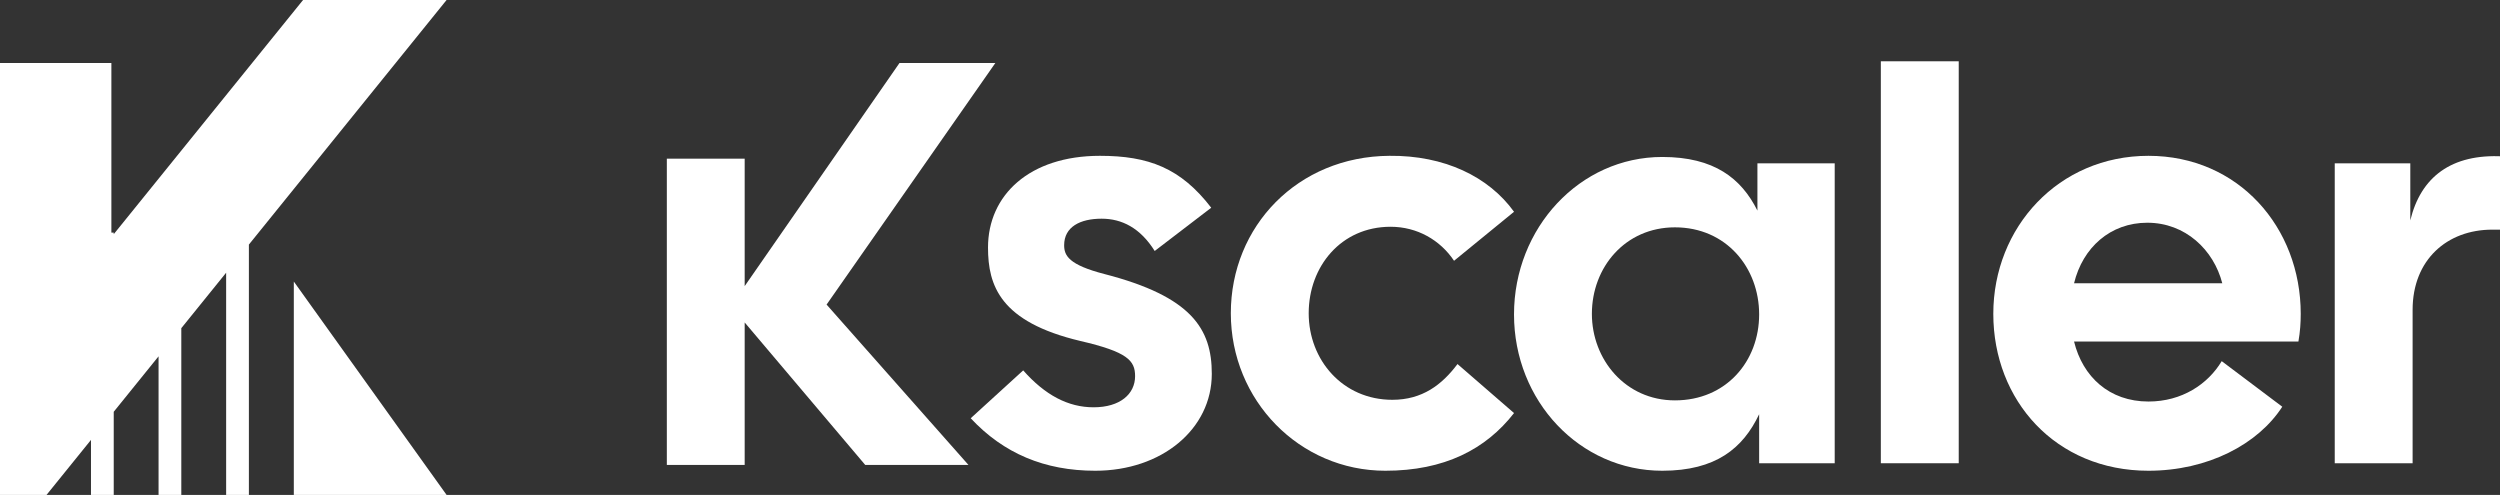 <?xml version="1.0" encoding="UTF-8" standalone="no"?>
<!-- Created with Inkscape (http://www.inkscape.org/) -->

<svg
   width="175.84mm"
   height="34.81mm"
   viewBox="0 0 175.84 34.81"
   version="1.1"
   id="svg2110"
   xmlns:inkscape="http://www.inkscape.org/namespaces/inkscape"
   xmlns:sodipodi="http://sodipodi.sourceforge.net/DTD/sodipodi-0.dtd"
   xmlns="http://www.w3.org/2000/svg"
   xmlns:svg="http://www.w3.org/2000/svg">
  <rect x="0" y="0" width="175.84" height="34.81" fill="#333333" stroke="none"/>
  <sodipodi:namedview
     id="namedview2112"
     pagecolor="#ffffff"
     bordercolor="#000000"
     borderopacity="0.25"
     inkscape:showpageshadow="2"
     inkscape:pageopacity="0.0"
     inkscape:pagecheckerboard="true"
     inkscape:deskcolor="#d1d1d1"
     inkscape:document-units="mm"
     showgrid="false" />
  <defs
     id="defs2107">
    <clipPath
       clipPathUnits="userSpaceOnUse"
       id="clipPath298">
      <path
         d="M 0,1000 H 1500 V 0 H 0 Z"
         id="path296" />
    </clipPath>
  </defs>
  <g
     inkscape:label="Layer 1"
     inkscape:groupmode="layer"
     id="layer1"
     transform="translate(-16.533,-92.082)">
    <g
       id="g280"
       transform="matrix(0.353,0,0,-0.353,47.944,92.082)"
       inkscape:export-filename="g280.white.svg"
       inkscape:export-xdpi="96"
       inkscape:export-ydpi="96">
      <path
         d="m 0,0 h -28.598 l -37.725,-46.661 v 0.31 h -0.468 v 33.794 h -22.248 v -86.114 h 4.72 4.532 0.027 l 8.905,11.017 v -11.017 h 4.532 v 16.623 l 8.933,11.051 v -27.674 h 4.532 v 33.281 l 8.933,11.051 v -44.332 h 4.532 v 49.938 z"
         style="fill:#ffffff;fill-opacity:1;fill-rule:nonzero;stroke:none"
         id="path282" />
    </g>
    <g
       id="g284"
       transform="matrix(0.353,0,0,-0.353,37.199,111.885)">
      <path
         d="M 0,0 V -42.541 H 30.462 Z"
         style="fill:#ffffff;fill-opacity:1;fill-rule:nonzero;stroke:none"
         id="path286" />
    </g>
    <g
       id="g288"
       transform="matrix(0.353,0,0,-0.353,86.543,96.512)">
      <path
         d="m 0,0 h -19.1 l -30.85,-44.46 v 25.4 h -15.51 v -61.03 h 15.51 v 28.39 l 24.02,-28.39 h 20.57 l -28.27,31.95 z"
         style="fill:#ffffff;fill-opacity:1;fill-rule:nonzero;stroke:none"
         id="path290" />
    </g>
    <g
       id="g292"
       transform="matrix(0.353,0,0,-0.353,-160.13,285.876)"
       inkscape:export-filename="g280.white.svg"
       inkscape:export-xdpi="96"
       inkscape:export-ydpi="96">
      <g
         id="g294"
         clip-path="url(#clipPath298)">
        <g
           id="g300"
           transform="translate(693.877,465.654)">
          <path
             d="m 0,0 10.458,9.538 c 4.368,-4.941 8.965,-7.355 14.022,-7.355 5.286,0 8.274,2.643 8.274,6.206 0,3.103 -1.494,4.827 -10.918,7.011 C 5.861,19.192 3.448,26.433 3.448,34.018 c 0,10.458 8.275,18.273 22.296,18.273 9.653,0 16.09,-2.413 22.181,-10.343 l -11.264,-8.62 c -2.873,4.597 -6.55,6.436 -10.573,6.436 -4.252,0 -7.47,-1.609 -7.47,-5.287 0,-2.068 0.92,-3.907 8.045,-5.746 C 44.017,24.249 48.039,17.813 48.039,8.849 48.039,-2.184 38.04,-10.459 24.824,-10.459 14.711,-10.459 6.551,-7.011 0,0"
             style="fill:#ffffff;fill-opacity:1;fill-rule:nonzero;stroke:none"
             id="path302" />
        </g>
        <g
           id="g304"
           transform="translate(745.706,486.57)">
          <path
             d="M 0,0 C 0,17.354 13.332,31.26 31.605,31.375 42.523,31.49 51.373,27.237 56.43,20.227 L 44.477,10.459 c -2.758,4.137 -7.355,6.78 -12.642,6.78 -9.883,0 -16.319,-7.93 -16.319,-17.239 0,-9.309 6.78,-17.239 16.664,-17.239 5.976,0 9.884,2.988 12.986,7.125 L 56.43,-19.882 C 50.798,-27.123 42.523,-31.375 30.801,-31.375 13.677,-31.375 0,-17.354 0,0"
             style="fill:#ffffff;fill-opacity:1;fill-rule:nonzero;stroke:none"
             id="path306" />
        </g>
        <g
           id="g308"
           transform="translate(834.197,469.216)">
          <path
             d="m 0,0 c 10.228,0 16.779,7.815 16.779,17.124 0,9.31 -6.551,17.354 -16.779,17.354 -9.884,0 -16.549,-7.93 -16.549,-17.239 C -16.549,8.16 -9.884,0 0,0 m -32.065,17.124 c 0,17.239 13.101,31.375 29.536,31.375 10.344,0 15.745,-4.252 18.964,-10.688 v 9.424 H 31.834 V -12.527 H 16.779 v 9.769 C 13.561,-9.539 8.16,-14.021 -2.529,-14.021 c -16.435,0 -29.536,13.906 -29.536,31.145"
             style="fill:#ffffff;fill-opacity:1;fill-rule:nonzero;stroke:none"
             id="path310" />
        </g>
        <path
           d="m 875.222,456.69 h 15.52 v 80.09 h -15.52 z"
           style="fill:#ffffff;fill-opacity:1;fill-rule:nonzero;stroke:none"
           id="path312" />
        <g
           id="g314"
           transform="translate(943.257,492.546)">
          <path
             d="M 0,0 C -1.723,6.665 -7.355,12.067 -14.94,12.067 -22.295,12.067 -27.812,7.126 -29.536,0 Z m -45.626,-6.091 c 0,17.239 12.987,31.489 30.915,31.489 17.929,0 30.341,-14.25 30.341,-31.489 0,-1.724 -0.115,-3.563 -0.46,-5.516 h -44.706 c 1.724,-7.011 7.01,-11.953 14.825,-11.953 6.667,0 11.838,3.448 14.596,8.045 l 12.067,-9.08 c -4.826,-7.47 -14.825,-12.756 -26.663,-12.756 -18.503,0 -30.915,14.021 -30.915,31.26"
             style="fill:#ffffff;fill-opacity:1;fill-rule:nonzero;stroke:none"
             id="path316" />
        </g>
        <g
           id="g318"
           transform="translate(965.664,516.451)">
          <path
             d="m 0,0 h 15.056 v -11.378 c 2.068,8.62 8.16,13.331 18.503,12.757 v -14.596 h -2.184 c -8.964,0 -15.86,-5.976 -15.86,-15.975 v -30.57 H 0 Z"
             style="fill:#ffffff;fill-opacity:1;fill-rule:nonzero;stroke:none"
             id="path320" />
        </g>
      </g>
    </g>
  </g>
</svg>
